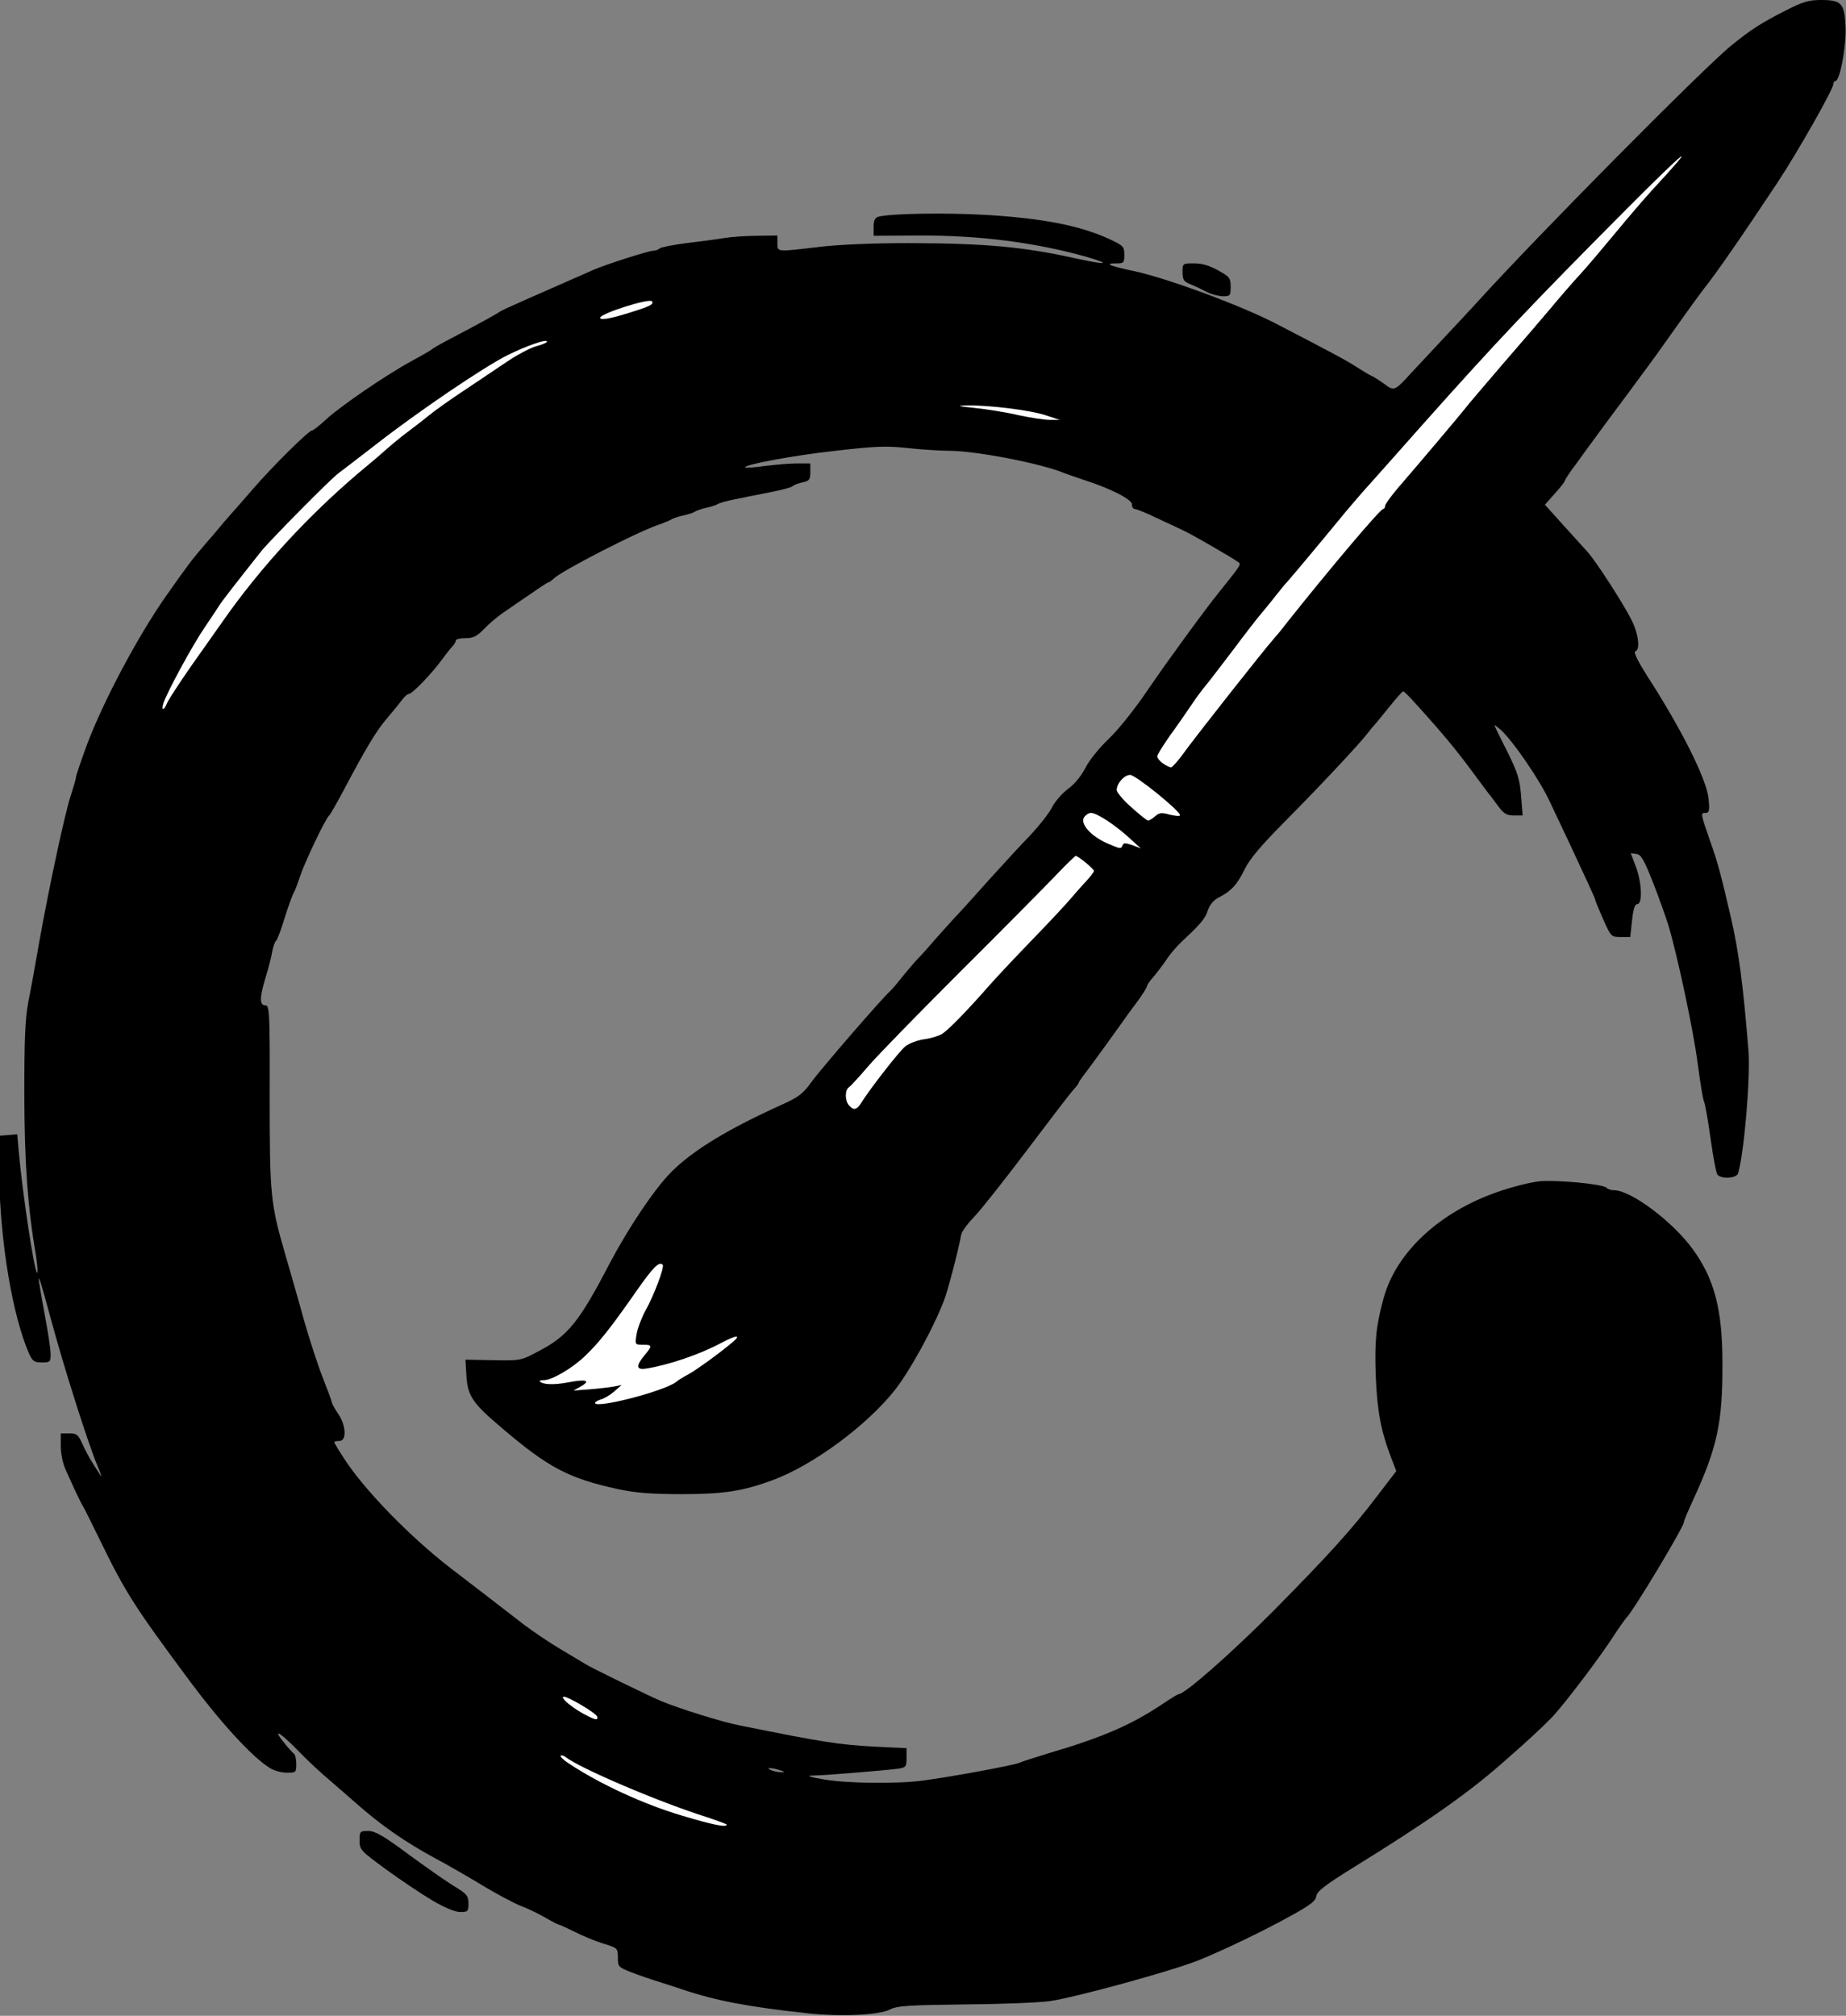 <?xml version="1.0" encoding="UTF-8"?>
<!-- Generated by Pixelmator Pro 3.7.1 -->
<svg width="729" height="796" viewBox="0 0 729 796" xmlns="http://www.w3.org/2000/svg">
    <rect x="0" y="0" width="729" height="796" fill="#808080" stroke="none"/>
    <g id="Group">
        <path id="Path" fill="#000000" stroke="none" d="M 319 795 C 295.7 792.5 283 790.1 269.5 785.6 C 267.3 784.8 263 783.5 260 782.5 C 257 781.6 252.1 779.9 249.3 778.8 C 244.2 776.8 244 776.6 244 773 C 244 769.3 243.9 769.2 238.3 767.5 C 235.1 766.5 230 764.4 226.9 762.8 C 223.8 761.3 221 760 220.7 760 C 220.4 760 217.9 758.7 215.3 757.2 C 212.7 755.7 208.4 753.6 205.7 752.6 C 203.1 751.6 195.9 747.8 189.7 744 C 183.5 740.3 175.7 735.8 172.4 734.1 C 160 727.4 150.3 720.7 140 711.5 C 137.5 709.3 133 705.4 130 702.8 C 127 700.3 121.8 695.5 118.5 692.1 C 111.1 684.4 107.2 681.9 111.9 687.8 C 113.7 690.1 115.6 692.2 116.1 692.5 C 116.6 692.9 117 694.7 117 696.6 C 117 699.9 116.9 700 113.3 700 C 111.2 700 108.2 699.2 106.5 698.1 C 99.7 693.9 87.4 680.5 75.3 664.3 C 53.1 634.4 49.6 629 39.4 608 C 36.3 601.7 33.4 595.8 32.9 595 C 31.9 593.5 29.3 587.9 25.9 580.3 C 24.8 578 24 573.8 24 571.1 L 24 566 L 27.3 566 C 30.3 566 30.9 566.5 32.6 570.3 C 33.6 572.6 35.4 575.9 36.5 577.6 C 37.6 579.3 39 581.6 39.7 582.6 C 40.4 583.7 39.8 581.9 38.5 578.8 C 34.8 570.1 25.1 539.5 20 520.5 C 18.2 513.9 16.4 507.4 15.9 506 C 14.8 503 15.1 505 18 521 C 19.1 526.8 20 533 20 534.8 C 20 537.8 19.8 538 16.5 538 C 13.6 538 12.9 537.5 11.6 534.8 C 5 519.9 0.1 490.8 -0.3 464.6 L -0.5 448.5 L 3.2 448.2 L 6.8 447.9 L 7.4 454.7 C 9 472.4 13.8 503.6 14.7 502.6 C 15 502.3 14.7 499.3 14.2 495.8 C 10.9 476.4 9.7 459.5 9.6 432.5 C 9.6 410.3 9.9 402.6 11.2 395.5 C 12.2 390.6 14.1 380.2 15.4 372.5 C 19.6 349.1 25.7 320.9 27.9 314.3 C 29 310.9 30 307.5 30 306.9 C 30 306.3 32 300.4 34.4 293.9 C 40.9 276.7 54.3 251.5 65.4 235.6 C 74.2 223.1 75.7 221.1 80.5 215.5 C 83.3 212.3 86.9 208.1 88.5 206.1 C 90.2 204.2 92.2 201.8 93 201 C 93.8 200.1 97.2 196.2 100.5 192.4 C 107.7 184.1 121.9 170 123.2 170 C 123.7 170 126.2 168 128.8 165.6 C 134.4 160.4 152.7 147.9 162.5 142.6 C 166.4 140.5 170 138.4 170.6 137.9 C 171.2 137.4 174.3 135.6 177.6 133.9 C 188.5 128.2 196.5 123.8 197.5 123 C 198.3 122.4 209.6 117.4 234.5 106.5 C 239.3 104.4 256.2 99 258 99 C 258.9 99 260 98.6 260.5 98.1 C 261.1 97.6 265.8 96.7 271 96 C 276.2 95.4 283 94.5 286 94 C 289 93.5 295 93.1 299.3 93.1 L 307 93 L 307 96 C 307 99.6 306.6 99.5 323.5 97.5 C 330.8 96.6 344.6 96 359 96 C 389.1 96.1 404 97.4 425.1 102.1 C 437 104.7 439.3 104.4 429 101.4 C 409.1 95.8 386.8 92.9 363.3 93 L 345 93.1 L 345 89.6 C 345 87.2 345.5 86 346.8 85.6 C 351.4 84.3 373.4 83.9 390 84.9 C 412.5 86.3 426.9 89.2 438.3 94.5 C 443.6 97 444 97.4 444 100.6 C 444 103.8 443.8 104 440.8 104 C 435.9 104 438 105 447.6 107 C 460.5 109.7 489.7 120.5 503.5 127.6 C 525.5 139 532.1 142.5 536 145.1 C 538.5 146.7 541.2 148.3 542 148.6 C 542.8 149 545 150.4 546.8 151.7 C 550.5 154.5 550.9 154.3 557 147.6 C 559.5 144.9 565.2 138.8 569.6 134.1 C 574.1 129.3 580.2 122.8 583.1 119.6 C 607.3 92.9 673.2 26.4 683.9 17.8 C 691.7 11.5 695.5 9.1 704.9 4.3 C 711.9 0.7 714.3 0 719 0 C 727.2 0 728.4 1.2 728.8 10.4 C 729.2 18.1 726.6 32 724.8 32 C 724.4 32 724 32.5 724 33.2 C 724 35.2 710 59.9 702 72 C 688.5 92.4 677.1 108.9 672.9 114 C 671.2 116.1 660.7 130.8 654.2 140 C 653.3 141.3 648.1 148.3 642.8 155.5 C 637.5 162.6 631.8 170.3 630.2 172.5 C 628.6 174.7 625.2 179.3 622.7 182.8 C 620.1 186.2 618 189.4 618 189.8 C 618 190.2 616.2 192.5 614 194.9 L 610.1 199.3 L 617.3 207.3 C 621.3 211.7 625.6 216.5 626.9 217.9 C 630.2 221.5 641.1 238.4 644.3 244.8 C 647.1 250.4 647.8 256.6 645.8 257.2 C 645 257.5 646.8 261.1 650.6 267.1 C 664.1 288 674 307.8 674.7 315.3 C 675.2 320.1 675 321 673.6 321 C 671.5 321 671.5 321 675.3 332 C 678.4 340.7 679.5 344.9 683.6 362.5 C 686.7 376.2 688.3 388.1 690.5 415 C 691.3 425.3 688.8 455.1 686.4 463.3 C 685.8 465.3 679.8 465.7 678.2 463.8 C 677.7 463.1 676.5 456.7 675.5 449.5 C 674.5 442.4 673.4 435.8 672.9 434.9 C 672.5 434 671.4 427.5 670.5 420.4 C 668.8 407.2 662.6 378 658.9 365.5 C 657.7 361.7 654.9 353.8 652.6 348 C 649.2 339.4 648 337.4 646.2 337.2 L 644 336.9 L 646 342.2 C 648.4 348.5 648.7 357 646.6 357 C 645.6 357 645 358.9 644.5 363.5 L 643.8 370 L 640 370 C 636.3 370 636.2 369.9 633.1 363 C 631.4 359.1 630 355.7 630 355.4 C 630 354.9 627 348.4 619.8 333 C 617.6 328.3 614.1 320.9 612 316.5 C 608 307.9 597.9 293.2 592.9 288.4 C 591.1 286.8 589.9 286 590.2 286.5 C 590.4 287.1 592.7 291.8 595.4 297.1 C 599.4 305.2 600.2 307.9 600.7 314.4 L 601.3 322 L 597.8 322 C 595.1 322 593.9 321.3 592 318.8 C 590.7 317 589.2 315.1 588.8 314.5 C 588.3 314 584.9 309.4 581.2 304.4 C 574.9 295.9 569.8 289.7 559.1 277.9 C 556.7 275.2 554.5 273 554.1 273 C 553.8 273 551.3 275.8 548.5 279.3 C 545.8 282.7 543.3 285.7 543 286 C 542.7 286.3 541.4 287.8 540.2 289.4 C 536.7 294 520.5 311.2 506.8 325 C 498 333.9 493.6 339.1 491.6 343.1 C 488.6 349.3 486.2 351.9 481.3 354.4 C 479.3 355.4 477.8 357.2 477 359.4 C 476 362.7 474.3 364.7 466.7 371.8 C 464.8 373.6 461.9 376.9 460.4 379.3 C 458.8 381.6 456.5 384.6 455.3 386 C 454 387.4 453 388.9 452.9 389.5 C 452.9 390 451.3 392.5 449.5 395 C 447.6 397.5 443.9 402.6 441.3 406.3 C 438.6 410.1 434.1 416.3 431.3 420.1 C 428.4 423.9 426 427.2 426 427.5 C 426 427.8 425.1 429.1 423.9 430.3 C 422.8 431.5 414.6 442.2 405.7 454 C 396.8 465.8 387.4 477.7 384.7 480.5 C 382.1 483.2 379.8 486.3 379.6 487.5 C 378.2 494.8 374.4 509.3 372.8 513.5 C 368.6 524.5 359.3 541.4 353.3 549 C 342.2 563 320.8 578.8 304.8 584.6 C 293.3 588.8 285.7 590 269.4 590 C 257.3 590 251.1 589.5 244.4 588.1 C 224.6 583.8 216.6 579.6 198.1 563.8 C 186.6 554.1 184.7 551.2 184.2 543.4 L 183.8 536.9 L 194.7 537.1 C 205.6 537.3 205.7 537.3 212.8 533.5 C 224.3 527.5 228.8 521.9 240.7 499 C 248.2 484.8 258.3 469.7 265 462.9 C 273.6 454.2 287.7 445.7 309 436.1 C 315.4 433.2 317.1 431.9 320.5 427.2 C 324 422.3 348.4 394.1 351.4 391.5 C 352 391 354.3 388.3 356.5 385.5 C 358.7 382.8 361.6 379.4 363 378 C 364.4 376.6 367 373.6 368.9 371.4 C 370.7 369.3 374.4 365.3 376.9 362.5 C 379.5 359.8 385.6 353 390.5 347.5 C 395.5 342 402.6 334.2 406.5 330.2 C 410.3 326.2 414.4 321 415.5 318.7 C 416.7 316.4 419.5 313.2 421.8 311.5 C 424.3 309.7 427 306.4 428.6 303.3 C 430 300.4 434.1 295.3 437.8 291.8 C 441.7 288.1 448.3 279.8 453.5 272.1 C 460.9 261.2 476.1 240.4 481.3 234 C 490.2 222.9 490.3 222.8 488.9 221.9 C 485.4 219.5 471.1 211.3 468 209.8 C 466.1 208.9 461.1 206.5 456.9 204.6 C 452.8 202.6 448.8 201 448.2 201 C 447.5 201 447 200.2 447 199.1 C 447 197.2 438.4 192.8 428 189.5 C 425 188.5 421.6 187.3 420.5 186.9 C 411.7 183.1 385.4 178 374.8 178 C 371.1 178 363.6 177.5 358.2 176.9 C 349.8 176 345.6 176.2 330 178 C 313.4 179.8 293.2 183.6 294.3 184.6 C 294.5 184.8 298 184.6 302.1 184 C 306.2 183.5 311.9 183 314.8 183 L 320 183 L 320 186.4 C 320 189.5 319.6 189.9 316.8 190.5 C 315 190.9 313.3 191.6 313 192 C 312.7 192.4 308.7 193.5 304 194.4 C 299.3 195.3 293 196.6 290 197.2 C 287 197.8 284.1 198.6 283.5 199 C 283 199.4 280.9 200.1 279 200.5 C 277.1 200.9 275.1 201.6 274.5 202 C 274 202.4 271.9 203.1 270 203.5 C 268.1 203.9 266.1 204.6 265.5 204.9 C 265 205.3 262.3 206.5 259.5 207.4 C 250.6 210.6 222.8 224.9 219 228.2 C 217.9 229.2 216.8 230 216.5 230 C 216.2 230 213 232.1 209.3 234.7 C 205.5 237.2 200.7 240.6 198.5 242.1 C 196.3 243.6 192.9 246.5 191.1 248.4 C 188.3 251.3 186.9 252 183.8 252 C 181.7 252 180 252.4 180 252.9 C 180 253.4 179.4 254.5 178.7 255.2 C 178 255.9 176.1 258.3 174.5 260.5 C 170.6 265.9 162.8 274 161.5 274 C 160.9 274 159.6 275.2 158.5 276.7 C 157.4 278.2 154.8 281.3 152.8 283.7 C 148.7 288.4 144.2 296 136 311.5 C 133.1 317 130.4 321.7 130 322 C 128.7 322.9 120.4 340.3 118.5 346 C 117.5 349 116.4 352 116 352.5 C 115.6 353.1 114 357.4 112.5 362.2 C 111 367.1 109.5 371.2 109 371.5 C 108.6 371.8 107.9 373.7 107.5 375.7 C 107.2 377.8 106 382.4 104.9 385.9 C 102.5 393.9 102.4 397 104.8 397 C 106.4 397 106.6 399.2 106.5 432.8 C 106.5 472.1 106.8 475.2 112.7 495.5 C 114.6 502.1 118 513.8 120.1 521.5 C 122.3 529.2 125.6 539.3 127.5 544.1 C 129.4 548.9 131 553.2 131 553.6 C 131 554.1 132.1 556.2 133.5 558.2 C 136.7 562.9 137 569 134 569 C 132.9 569 132 569.2 132 569.5 C 132 569.7 133.6 572.5 135.6 575.5 C 143.5 588 162 607 178.3 619.5 C 188.1 627 198.6 635.1 207 641.6 C 210.6 644.3 217.1 648.7 221.5 651.3 C 225.9 653.9 230.2 656.5 231 657 C 232.7 658.2 257.1 670.1 261.3 671.8 C 268.3 674.7 285.2 680 292 681.3 C 325.2 688 331 688.9 345.3 689.7 L 358 690.3 L 358 694.1 C 358 697.6 357.8 697.9 354.8 698.4 C 350.5 699 326.6 701 321.5 701.1 C 318.2 701.2 318.9 701.5 325 702.6 C 333.6 704.2 354.1 704.5 364.5 703.1 C 375.2 701.7 400.2 697.1 402.5 696.1 C 403.6 695.6 408.6 694 413.5 692.5 C 435.6 686 446.6 681.2 459.2 672.8 C 462.3 670.7 465.1 669 465.4 669 C 467.9 669 486 653 502.4 636.6 C 524.9 613.8 533.9 603.9 544.2 590.3 L 551.4 580.9 L 549.6 576.2 C 545.3 565.1 543.9 557.4 543.3 543.5 C 542.8 529.4 543.4 523.6 546.4 512.6 C 551.4 494.4 568.6 478.5 591.6 470.6 C 597 468.7 604.2 466.9 607.6 466.5 C 614.3 465.8 632.9 467.5 634.4 469 C 635 469.6 636.3 470 637.4 470 C 644.1 470 660.6 482.4 668.5 493.3 C 677 505 680.2 517 680.2 538.2 C 680.3 561.8 678.2 571.6 668.4 592.8 C 666.5 596.9 665 600.5 665 601 C 665 602.9 645.1 636 642.3 638.8 C 641.6 639.6 639.3 642.8 637.3 645.9 C 632 654.2 617.9 672.8 612.9 678.1 C 608.9 682.2 602.8 687.9 592.9 696.5 C 579.2 708.5 563 719.8 534.5 737.4 C 523.2 744.4 520 746.9 519.8 748.8 C 519.6 750.6 517.5 752.2 510.5 756.1 C 499.2 762.4 483.8 769.8 473.5 774 C 462.8 778.3 424.5 788.8 414.5 790.2 C 410.1 790.8 394.9 791.4 380.7 791.5 C 358 791.8 354.5 792 351.2 793.6 C 347 795.7 331.9 796.4 319 795 Z M 308 699 C 304.6 697.9 302 697.9 304.5 699 C 305.6 699.5 307.4 699.8 308.5 699.8 C 310.1 699.8 310 699.6 308 699 Z M 255.7 546.5 C 259.4 545.1 262.6 543.7 262.9 543.4 C 263.3 543.1 260.2 543.2 256.1 543.6 L 248.8 544.3 L 249.1 539.1 C 249.3 536.3 249.1 534 248.6 534 C 248.2 534 248 531.1 248.2 527.6 L 248.6 521.2 L 245.5 525.3 C 243.9 527.6 239.8 532.3 236.6 535.7 C 231.6 541 231 542 232.8 542 C 234 542 235 542.6 235 543.4 C 235 544.5 236.4 544.7 241.5 544.2 C 248 543.7 248 543.7 248 546.4 C 248 547.8 248.2 549 248.5 549 C 248.7 549 252 547.9 255.7 546.5 Z M 369.2 405.2 C 372 403.4 378.3 396.8 387.8 386 C 390.9 382.5 398.7 374.2 405.2 367.5 C 411.6 360.9 418.2 353.8 419.8 351.7 C 421.4 349.7 423.8 347.2 425.1 346.2 C 426.3 345.1 426.9 344.1 426.4 343.8 C 425.9 343.5 411.2 357.6 393.7 375.1 C 368.7 400.1 362.3 407 364.2 407 C 365.4 407 367.7 406.2 369.2 405.2 Z M 451.1 313.8 C 448.7 311.7 446.3 310.3 445.7 310.7 C 445.1 311.1 446.4 312.9 449 315.1 C 451.4 317.2 453.8 318.6 454.4 318.3 C 454.9 317.9 453.4 315.9 451.1 313.8 Z M 477.4 277.5 C 479.5 275 480.7 273 480.2 273 C 479.7 273 477.9 275 476.1 277.5 C 474.3 280 473.1 282 473.3 282 C 473.6 282 475.4 280 477.4 277.5 Z M 490.4 261 C 494.6 255.8 498.9 250.6 499.8 249.5 C 500.8 248.4 503.4 245.3 505.5 242.5 C 523.2 220.3 542.1 198 543.2 198 C 543.6 198 544 197.5 544 196.8 C 544 196.2 544.8 194.7 545.7 193.6 C 546.7 192.4 545.5 193.3 543.1 195.5 C 540.8 197.7 537 201.8 534.7 204.7 C 528.6 212.3 514.6 229.1 511.9 232.1 C 510.6 233.5 508.2 236.4 506.5 238.6 C 504.9 240.7 502.3 243.8 500.9 245.5 C 497.6 249.3 482.7 269 481.6 271 C 480.1 273.6 482.5 270.9 490.4 261 Z M 554.1 183.8 C 557 180.3 558.4 178.4 557.1 179.5 C 554.3 181.9 546 191.7 547.6 190.7 C 548.3 190.3 551.2 187.2 554.1 183.8 Z"/>
        <path id="path1" fill="#000000" stroke="none" d="M 170.5 750.3 C 166 747.6 157.8 742.1 152.2 738 C 142.4 730.8 142 730.4 142 726.8 C 142 723.2 142.1 723 145.4 723 C 148.1 723 151.3 724.8 161 732 C 167.8 737 175.9 742.7 179.2 744.7 C 184.4 747.9 185 748.6 185 751.6 C 185 754.8 184.8 755 181.7 755 C 179.7 755 175.6 753.3 170.5 750.3 Z"/>
        <path id="path2" fill="#000000" stroke="none" d="M 476 115 C 474.1 114 471.3 112.7 469.8 112.1 C 467.5 111.2 467 110.4 467 107.5 C 467 104 467 104 471.6 104 C 474.8 104 477.7 104.9 481.1 106.8 C 485.6 109.3 486 109.8 486 113.3 C 486 116.8 485.8 117 482.8 117 C 481 116.9 477.9 116.1 476 115 Z"/>
    </g>
    <g id="g1">
        <path id="path3" fill="#ffffff" stroke="none" d="M 269.5 717 C 254.3 712.5 237.1 704.6 224.7 696.4 C 222.5 695 221.1 693.6 221.4 693.3 C 221.7 693 222.5 693.2 223.2 693.7 C 228.8 698.2 260.5 711.7 279.3 717.6 C 283.5 719 287 720.3 287 720.5 C 287 721.7 281.5 720.6 269.5 717 Z"/>
        <path id="path4" fill="#ffffff" stroke="none" d="M 230 676.5 C 225.2 673.8 220.9 670 222.7 670 C 224.5 670 235.3 676.4 235.8 677.8 C 236.3 679.5 235.1 679.3 230 676.5 Z"/>
        <path id="path5" fill="#ffffff" stroke="none" d="M 235 554 C 235 553.6 236 553 237.3 552.6 C 238.5 552.3 240.9 550.9 242.5 549.5 L 245.5 546.9 L 242.5 547.5 C 240.9 547.8 236.6 548.3 233 548.6 L 226.5 549.1 L 229.5 547.4 C 233.5 545.1 231.3 544.5 224.2 545.9 C 218.9 546.9 214.4 546.8 213.2 545.5 C 212.9 545.2 213.6 545 214.7 545 C 218 545 226.2 540.2 231.3 535.2 C 236.8 529.9 241.5 523.9 251.4 509.7 C 257.9 500.4 260.3 498 261.7 499.4 C 262.5 500.2 258.3 511.5 254.9 517.5 C 253.4 520.3 251.8 524.4 251.4 526.8 C 250.7 531 250.8 531 253.9 531 C 257.6 531 257.7 531.4 254.5 535.2 C 251 539.4 251.2 541.1 255.3 540.4 C 264.1 539 276.4 534.8 284.8 530.3 C 290.8 527.1 292.9 527 289.3 530 C 284.6 534 275.1 540.9 272 542.6 C 270.1 543.6 267.8 545 267 545.7 C 262.5 549.3 235 556.4 235 554 Z"/>
        <path id="path6" fill="#ffffff" stroke="none" d="M 335.3 436.5 C 333.6 434.7 333.6 430.3 335.3 429.3 C 335.9 428.9 339.4 425.1 342.9 421 C 346.4 416.9 362.9 400 379.4 383.5 C 396 367 412.8 350 416.9 345.7 C 420.9 341.5 424.5 338 424.8 338 C 425.8 338 432 343.1 432 343.9 C 432 344.4 430.5 346.3 428.8 348.1 C 427 350 424.3 353.1 422.7 355 C 421.1 356.9 414.6 363.9 408.2 370.5 C 401.7 377.2 393.9 385.5 390.8 389 C 381.4 399.7 374.6 406.6 372 408.3 C 370.6 409.1 367.4 410.1 364.8 410.4 C 362.2 410.8 359 412 357.5 413.2 C 355.2 415 343.5 430 339.9 435.8 C 338.3 438.3 337 438.5 335.3 436.5 Z"/>
        <path id="path7" fill="#ffffff" stroke="none" d="M 437 332.9 C 430.8 330.1 426.7 325.5 428 322.9 C 428.6 321.9 429.9 321 430.8 321 C 433.2 321 440.3 325.7 446 330.9 L 450.5 335 L 447.1 333.7 C 444.4 332.8 443.6 332.8 443.3 333.8 C 442.7 335.3 442.5 335.3 437 332.9 Z"/>
        <path id="path8" fill="#ffffff" stroke="none" d="M 446.7 318.7 C 443.5 315.9 441 312.8 441 312 C 441 309.3 444 306 446.3 306 C 448.5 306 466 320.2 466 321.9 C 466 322.4 464.2 322.2 462 321.7 C 458.7 320.8 457.8 320.9 456.2 322.3 C 455.2 323.2 453.9 324 453.4 324 C 452.9 324 449.9 321.6 446.7 318.7 Z"/>
        <path id="path9" fill="#ffffff" stroke="none" d="M 459.2 301.4 C 458 300.6 457 299.3 457 298.7 C 457 298 459.3 294.4 462 290.5 C 464.8 286.7 468.5 281.3 470.4 278.5 C 472.2 275.8 474.7 272.4 475.9 271 C 477.1 269.6 481.9 263.3 486.7 257 C 491.4 250.7 496.5 244.1 497.9 242.5 C 499.3 240.8 501.9 237.7 503.5 235.6 C 505.2 233.4 507.6 230.5 508.9 229.1 C 511 226.7 521 214.8 531.5 202 C 533.7 199.4 538.2 194.1 541.5 190.5 C 544.8 186.8 553.8 176.7 561.4 168.1 C 590.7 135.2 604.3 120.8 642.4 82.5 C 666.7 58.1 671.3 54.7 652.5 75 C 649.2 78.6 642.7 86.2 638 91.9 C 633.3 97.6 627.2 104.8 624.4 107.9 C 621.5 111 616.4 116.9 612.9 121.1 C 609.4 125.3 600.7 135.4 593.5 143.7 C 586.4 152 579.8 159.7 579 160.8 C 577.4 162.9 560.8 182.6 552.3 192.4 C 549.4 195.8 547 199.1 547 199.7 C 547 200.4 546.6 201 546.2 201 C 545.1 201 526.2 223.3 508.5 245.5 C 506.4 248.3 503.8 251.4 502.8 252.5 C 499.3 256.4 471.4 291.8 467.5 297.3 C 465.3 300.4 463 302.9 462.5 303 C 461.9 303 460.4 302.3 459.2 301.4 Z"/>
        <path id="path10" fill="#ffffff" stroke="none" d="M 64.5 277.8 C 65.8 273.6 76 254.8 80.8 247.8 C 83.4 243.9 86 240.1 86.5 239.2 C 87.4 237.7 94 229.2 103.3 217.5 C 106.8 213.2 130.3 189.4 133.5 187 C 134.6 186.2 141.6 180.8 149 175.1 C 165.7 162.1 191 145 200.3 140.3 C 207.8 136.6 216 133.7 216 134.9 C 216 135.3 214.1 136.1 211.8 136.7 C 209.4 137.4 204.6 139.9 201 142.3 C 197.4 144.7 189.8 149.8 184 153.7 C 178.2 157.5 171.6 162.2 169.3 164.1 C 167 166 163.2 168.9 160.8 170.7 C 158.4 172.5 155.1 175.2 153.4 176.7 C 151.7 178.2 148.2 181.3 145.5 183.5 C 123.4 201.7 103.2 223.4 87.5 246 C 86.4 247.6 81.3 254.8 76.2 262 C 71.1 269.3 66.5 276.3 66 277.6 C 64.8 280.6 63.6 280.8 64.5 277.8 Z"/>
        <path id="path11" fill="#ffffff" stroke="none" d="M 402 163.9 C 397.4 162.8 389.7 161.6 385 161.1 C 378.2 160.4 377.6 160.2 381.6 160.1 C 390 159.9 406.5 161.9 412.7 163.9 L 418.5 165.8 L 414.5 165.8 C 412.3 165.8 406.7 164.9 402 163.9 Z"/>
        <path id="path12" fill="#ffffff" stroke="none" d="M 237 125.5 C 237 123.8 256.6 117.6 257.5 119 C 258.2 120.2 256.9 120.9 248.2 123.6 C 240.9 125.9 237 126.5 237 125.5 Z"/>
    </g>
</svg>
